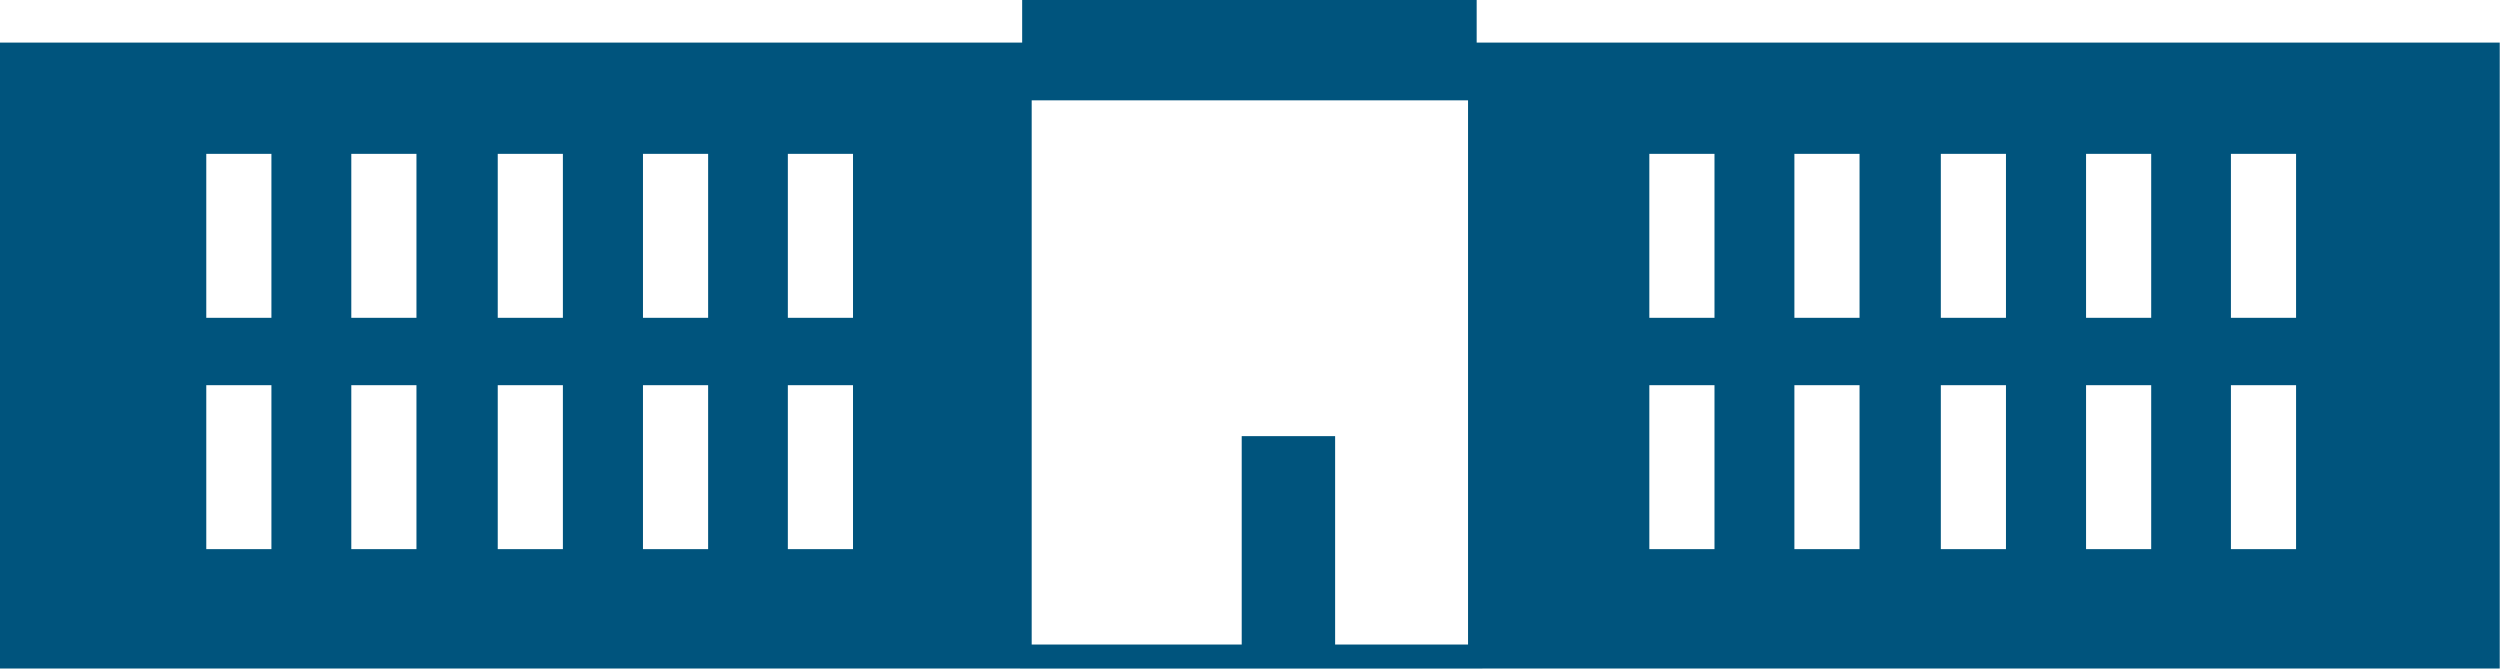 <?xml version="1.0" encoding="UTF-8" standalone="no"?><!DOCTYPE svg PUBLIC "-//W3C//DTD SVG 1.1//EN" "http://www.w3.org/Graphics/SVG/1.1/DTD/svg11.dtd"><svg width="100%" height="100%" viewBox="0 0 5411 1448" version="1.1" xmlns="http://www.w3.org/2000/svg" xmlns:xlink="http://www.w3.org/1999/xlink" xml:space="preserve" xmlns:serif="http://www.serif.com/" style="fill-rule:evenodd;clip-rule:evenodd;stroke-linejoin:round;stroke-miterlimit:2;"><path id="signet" d="M3208.55,1446.94l0,0.126l-1000.84,0l0,-0.126l-2207.71,-0l0,-1354.76l2212.38,0l-0,-92.18l983.712,0l-0,92.18l2214.32,0l-0,1354.76l-2201.86,-0Zm-31.116,-1229.78l-944.463,-0l0,1177.86l454.585,-0l-0,-451.052l202.18,-0l0,451.052l287.698,-0l-0,-1177.86Zm-1331.19,971.383l-0,-354.856l-141.051,-0l-0,354.856l141.051,0Zm-313.578,0l0,-354.856l-141.033,-0l-0,354.856l141.033,0Zm-631.284,-500.679l-0,-354.874l-141.034,0l0,354.874l141.034,0Zm-0,500.679l-0,-354.856l-141.034,-0l0,354.856l141.034,0Zm-313.925,-500.679l0,-354.874l-140.998,0l-0,354.874l140.998,0Zm1258.79,0l-0,-354.874l-141.051,0l-0,354.874l141.051,0Zm-627.936,500.679l-0,-354.856l-141.016,-0l-0,354.856l141.016,0Zm-0,-500.679l-0,-354.874l-141.016,0l-0,354.874l141.016,0Zm314.358,0l0,-354.874l-141.033,0l-0,354.874l141.033,0Zm-945.209,500.679l0,-354.856l-140.998,-0l-0,354.856l140.998,0Zm3437.31,0l0,-354.856l-140.998,-0l-0,354.856l140.998,0Zm-313.941,-500.679l-0,-354.874l-141.017,0l0,354.874l141.017,0Zm-0,500.679l-0,-354.856l-141.017,-0l0,354.856l141.017,0Zm1258.77,0l0,-354.856l-141.016,-0l0,354.856l141.016,0Zm-627.9,-500.679l-0,-354.874l-140.999,0l-0,354.874l140.999,0Zm627.9,0l0,-354.874l-141.016,0l0,354.874l141.016,0Zm-313.56,0l0,-354.874l-140.998,0l-0,354.874l140.998,0Zm0,500.679l0,-354.856l-140.998,-0l-0,354.856l140.998,0Zm-314.34,0l-0,-354.856l-140.999,-0l-0,354.856l140.999,0Zm-316.927,-500.679l0,-354.874l-140.998,0l-0,354.874l140.998,0Z" style="fill:#00547d;"/></svg>